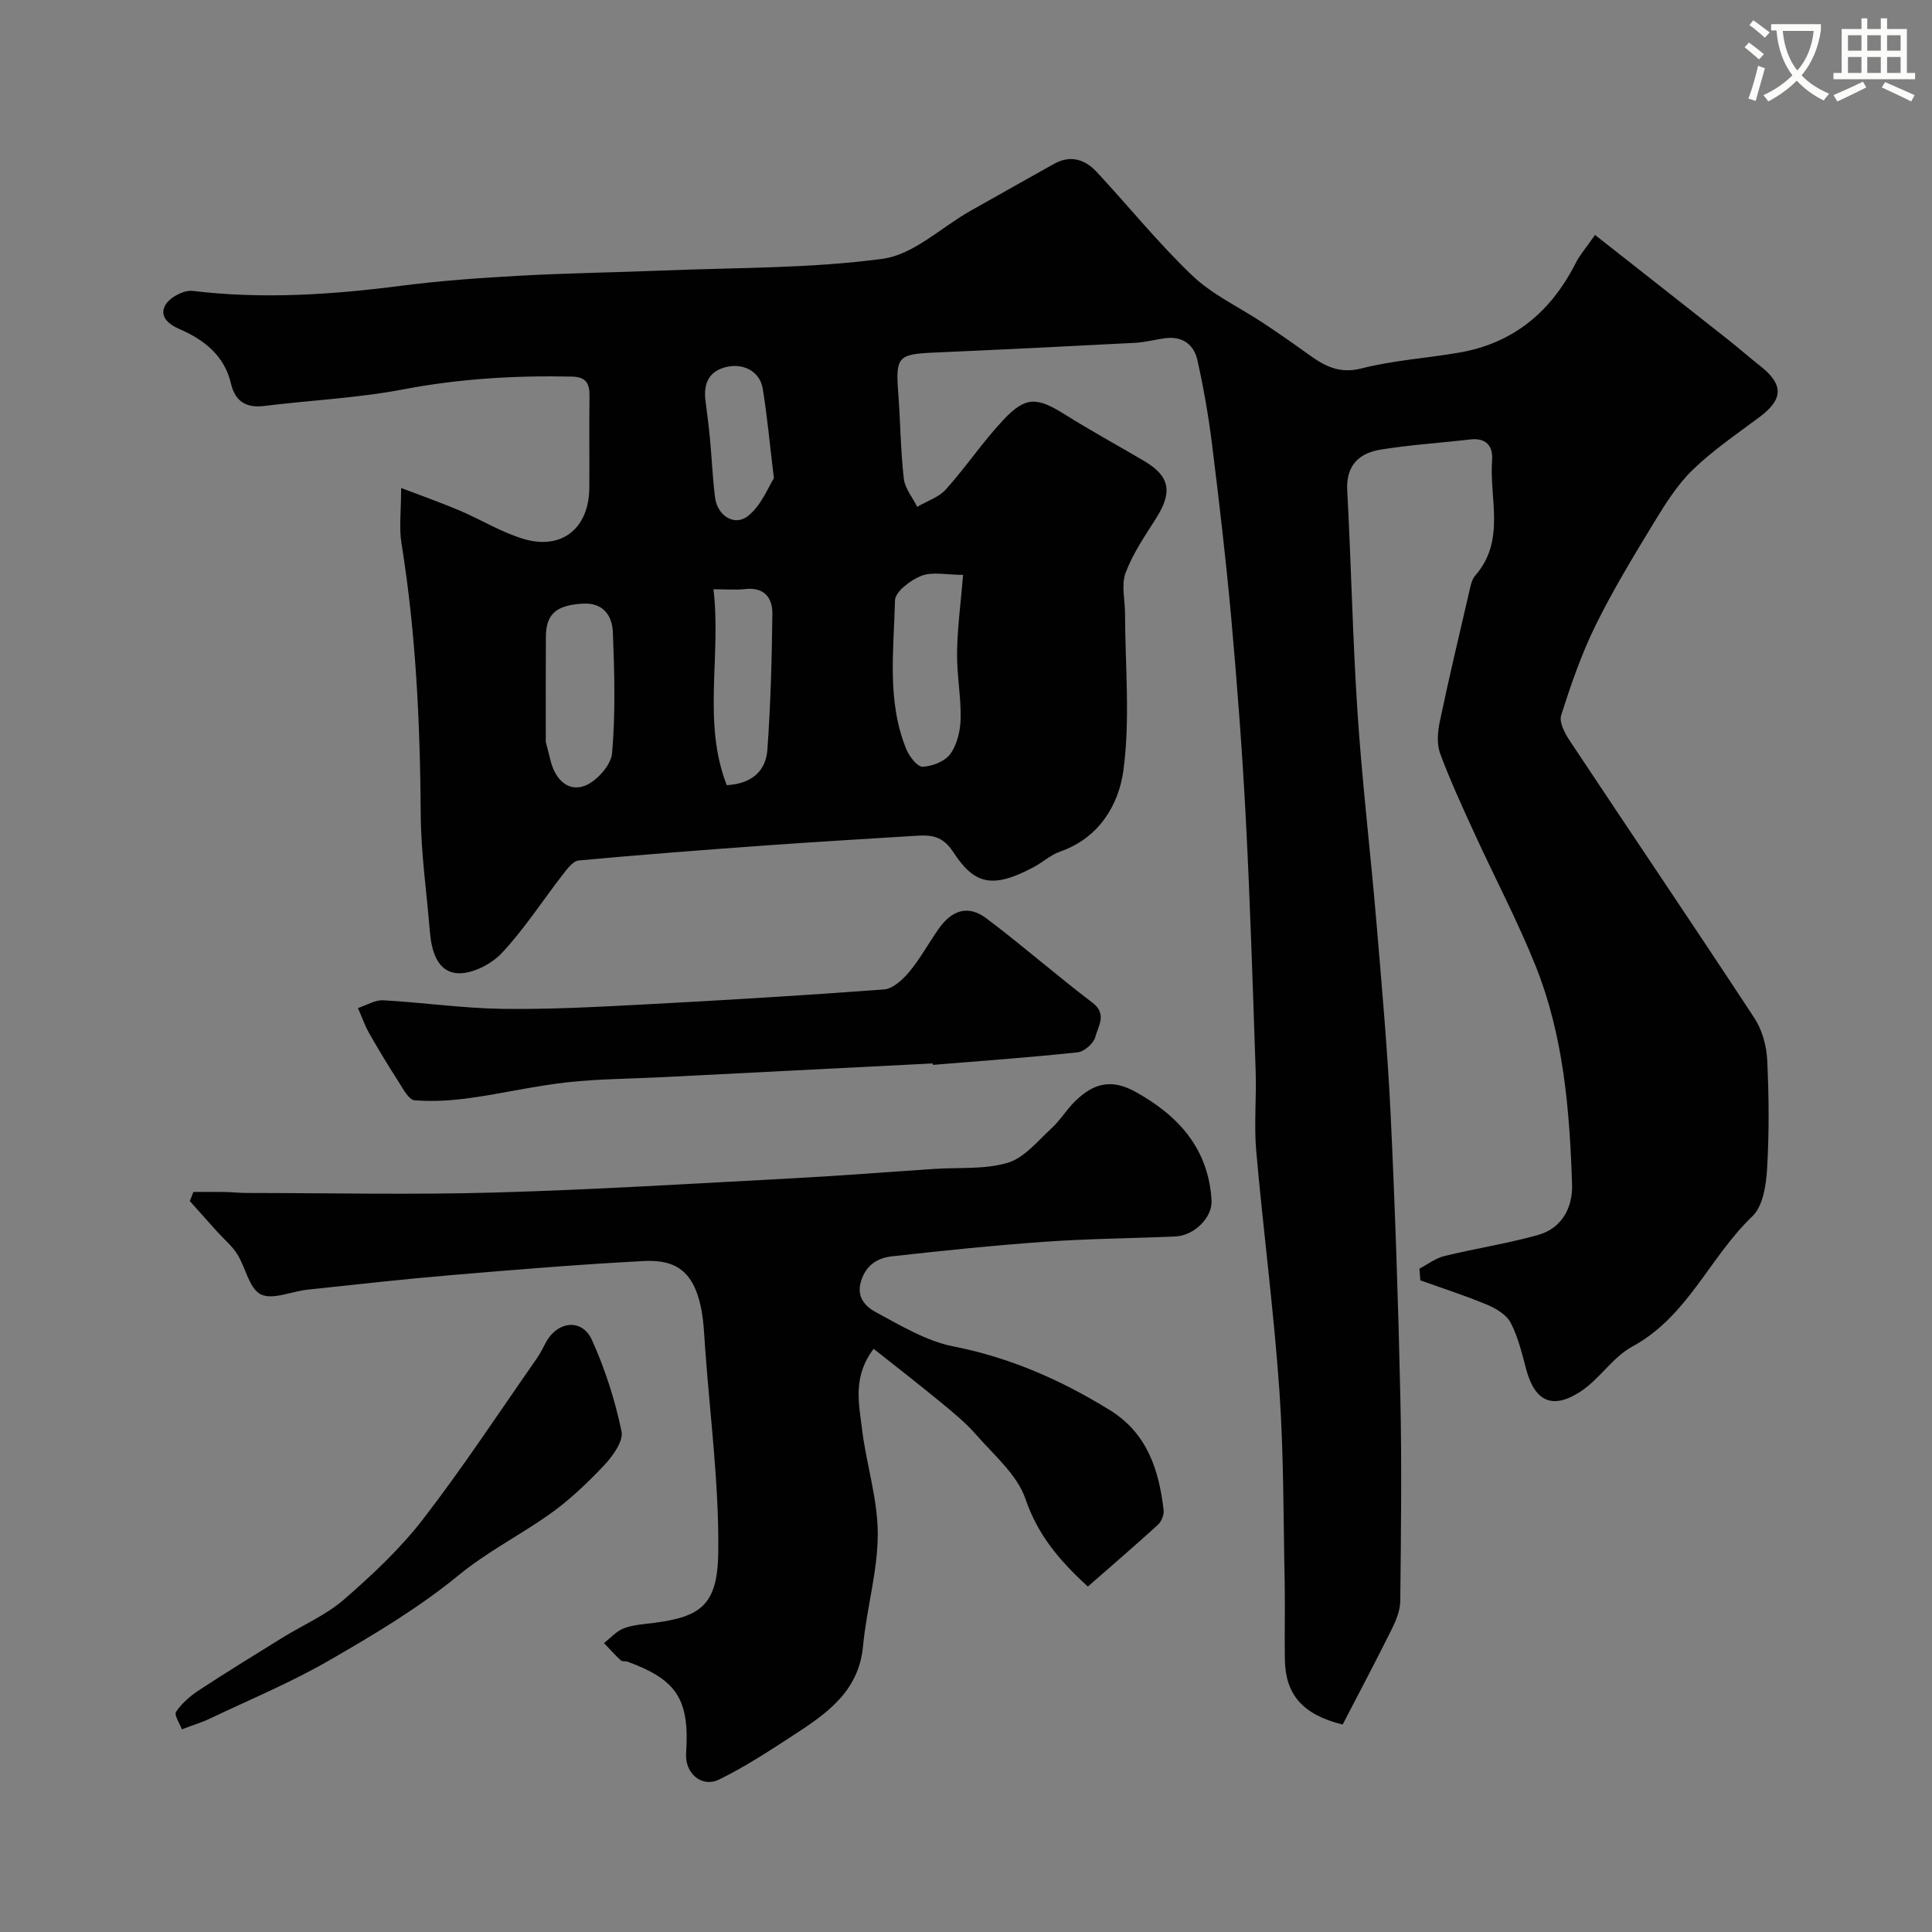 <svg enable-background="new 0 0 400 400" viewBox="0 0 400 400" xmlns="http://www.w3.org/2000/svg"><rect x="0" y="0" width="400" height="400" fill="#808080" stroke="none"/><path d="m362.1 8.8c1.1.8 2.1 1.6 3.1 2.4l-1 1.1c-1.3-1.1-2.3-2-3-2.5zm1.9 4.8c.5.2.9.4 1.4.5-.6 2.3-1.3 4.5-1.9 6.8l-1.5-.5c.8-2.1 1.4-4.3 2-6.8zm-1-9.4c1.3.9 2.4 1.8 3.4 2.5l-1 1.1c-1.4-1.2-2.4-2.1-3.2-2.6zm3.7 2.2v-1.4h10.3v1.2c-.5 3.6-1.8 6.8-4 9.4 1.5 1.6 3.4 2.8 5.7 3.8-.3.4-.7.8-1.1 1.4-2.3-1.1-4.1-2.5-5.6-4.1-1.6 1.6-3.6 3.1-5.9 4.3-.3-.5-.7-.9-1-1.3 2.4-1.1 4.4-2.5 6-4.1-1.9-2.5-3-5.6-3.3-9.3h-1.1zm8.8 0h-6.4c.3 3.3 1.3 6 3 8.2 2-2.2 3.1-5.1 3.4-8.2z" fill="#fbfcfa"/><path d="m385.3 3.8h1.3v2.2h2.8v-2.2h1.3v2.2h4.1v9.1h1.7v1.3h-16.9v-1.3h1.7v-9.1h4.1v-2.2zm.4 13.1.7 1.2c-1.8.9-3.8 1.9-6 2.9-.2-.4-.5-.8-.8-1.3 2.3-1 4.3-1.9 6.1-2.8zm-3.1-6.4h2.8v-3.2h-2.8zm0 4.6h2.8v-3.3h-2.8zm4-4.6h2.8v-3.2h-2.8zm0 4.6h2.8v-3.3h-2.8zm3.7 1.9c2.1.9 4.1 1.8 6.1 2.7l-.7 1.3c-2.2-1.1-4.2-2-6.1-2.9zm3.2-9.7h-2.8v3.2h2.8zm-2.8 7.8h2.8v-3.3h-2.8z" fill="#fbfcfa"/><g fill="#010102"><path d="m330.23 48.64c9.72 7.64 18.71 14.7 27.68 21.78 2.19 1.73 4.28 3.59 6.48 5.31 4.91 3.85 4.86 6.91-.06 10.59-4.72 3.53-9.66 6.87-13.87 10.95-3.23 3.13-5.72 7.14-8.09 11.03-4.24 6.96-8.48 13.97-12.07 21.27-2.91 5.92-5.08 12.24-7.08 18.54-.46 1.45.79 3.77 1.82 5.31 12.71 19.16 25.61 38.19 38.22 57.41 1.59 2.43 2.48 5.7 2.62 8.63.36 7.48.42 15.01-.02 22.49-.2 3.4-.85 7.77-3.05 9.87-8.86 8.45-13.39 20.76-24.83 26.95-4.09 2.21-6.83 6.8-10.8 9.37-5.82 3.78-9.43 1.95-11.19-4.61-.88-3.29-1.67-6.69-3.22-9.67-.87-1.67-3.04-2.96-4.91-3.74-4.51-1.89-9.19-3.38-13.8-5.04-.06-.81-.12-1.61-.18-2.42 1.7-.89 3.31-2.15 5.13-2.6 6.47-1.59 13.1-2.59 19.51-4.4 4.87-1.38 7.1-5.71 6.96-10.33-.49-15.39-1.74-30.79-7.51-45.25-3.73-9.33-8.45-18.26-12.64-27.41-2.51-5.48-5.05-10.97-7.15-16.62-.72-1.95-.54-4.47-.1-6.59 1.87-8.92 3.98-17.79 6.04-26.66.29-1.26.53-2.74 1.32-3.65 6.34-7.25 2.88-15.89 3.48-23.92.22-2.86-1.24-4.63-4.51-4.25-6.17.72-12.4 1.11-18.53 2.1-4.5.73-7.24 3.26-6.95 8.5.83 15.36 1.12 30.74 2.14 46.09.96 14.43 2.68 28.8 3.9 43.21 1.12 13.29 2.31 26.59 2.95 39.91.93 19.52 1.58 39.07 2.01 58.61.31 14.02.13 28.05-.02 42.08-.02 2-.91 4.11-1.83 5.96-3.32 6.68-6.82 13.28-10.1 19.61-8.36-2.07-11.83-6.26-11.96-13.41-.1-5.33.07-10.67-.04-16-.28-13.27-.18-26.57-1.1-39.8-1.16-16.53-3.33-32.99-4.79-49.51-.48-5.49.07-11.06-.12-16.58-.59-17.37-1.13-34.75-2.03-52.1-.72-13.82-1.77-27.62-3-41.41-1.08-12.08-2.5-24.14-3.99-36.18-.73-5.87-1.75-11.72-3.04-17.5-.71-3.2-3.09-5-6.62-4.54-2.1.27-4.18.85-6.29.96-13.88.73-27.77 1.41-41.65 2.02-7.44.33-7.94.89-7.38 8.31.45 5.92.48 11.88 1.15 17.77.23 2.03 1.81 3.91 2.78 5.85 2.01-1.18 4.46-1.96 5.94-3.61 4.15-4.62 7.64-9.86 11.89-14.38 4.62-4.93 6.97-4.75 12.79-1.1 5.36 3.36 10.91 6.39 16.36 9.6 5.36 3.16 5.93 6.42 2.46 11.89-2.31 3.64-4.81 7.29-6.3 11.28-.93 2.5-.11 5.64-.11 8.5.02 10.83 1.1 21.81-.35 32.45-.96 7.05-5.04 13.95-13.06 16.74-1.96.68-3.61 2.21-5.48 3.21-8.95 4.81-12.51 3.28-16.75-3.2-2.1-3.2-4.45-3.47-7.48-3.28-10.37.65-20.73 1.25-31.09 2-12.97.93-25.94 1.92-38.89 3.12-1.21.11-2.44 1.78-3.35 2.97-4.21 5.42-7.95 11.27-12.63 16.24-2.2 2.33-6.27 4.39-9.27 4.12-4.11-.36-5.27-4.73-5.59-8.7-.65-8.03-1.82-16.05-1.88-24.08-.13-18.84-.98-37.59-3.99-56.21-.52-3.23-.07-6.61-.07-11.46 4.53 1.73 8.36 3.08 12.09 4.66 4.43 1.88 8.62 4.49 13.19 5.87 7.97 2.41 13.61-2.17 13.68-10.52.05-6.33-.05-12.67.04-19 .04-2.61-.68-4.01-3.63-4.07-11.74-.25-23.34.43-34.94 2.65-9.47 1.81-19.2 2.24-28.79 3.43-3.78.47-6.02-1.01-6.86-4.6-1.37-5.86-5.58-9.11-10.67-11.32-2.54-1.1-4.23-2.81-2.87-5.06.95-1.56 3.81-3.06 5.6-2.84 14.55 1.75 28.95.78 43.4-1.09 8.15-1.05 16.38-1.62 24.6-2.07 9.76-.54 19.54-.66 29.3-1.06 15.2-.62 30.53-.41 45.55-2.43 6.37-.85 12.09-6.47 18.12-9.89 5.76-3.27 11.55-6.49 17.32-9.74 3.44-1.94 6.45-.96 8.89 1.66 6.64 7.13 12.77 14.77 19.81 21.47 4.18 3.98 9.72 6.52 14.61 9.77 3.12 2.07 6.2 4.2 9.23 6.39 3.35 2.42 6.44 4.25 11.15 3.04 6.61-1.69 13.54-2.11 20.3-3.29 11.14-1.94 18.88-8.4 23.97-18.35.85-1.73 2.15-3.21 4.09-6zm-130.83 70.38c-3.47 0-6.35-.69-8.62.19-2.24.87-5.44 3.29-5.48 5.09-.24 10.29-1.72 20.79 2.31 30.74.62 1.53 2.29 3.74 3.41 3.7 2-.07 4.64-1.12 5.75-2.66 1.4-1.96 2.07-4.81 2.12-7.3.09-4.57-.81-9.16-.74-13.73.08-5.17.78-10.35 1.25-16.03zm-86.4 34.57c.15.58.58 2.29 1.02 4.01.93 3.68 3.55 6.38 6.99 5.11 2.49-.92 5.51-4.29 5.72-6.78.71-8.27.49-16.66.16-24.98-.14-3.47-1.96-6.24-6.31-5.97-5.4.33-7.54 2.13-7.56 6.85-.05 6.84-.02 13.69-.02 21.76zm34.72-31.59c1.63 13.87-2.33 27.6 2.75 40.56 5.46-.31 8.11-3.17 8.41-7.35.67-9.36.92-18.76 1.03-28.14.04-3.32-1.7-5.56-5.64-5.11-1.91.22-3.87.04-6.55.04zm12.51-22.98c-.92-7.58-1.41-13.11-2.32-18.57-.6-3.63-4.16-5.46-7.95-4.36-3.45 1.01-4.31 3.66-3.89 6.94.33 2.58.67 5.17.92 7.76.38 4.07.54 8.18 1.06 12.23.48 3.73 3.99 6.03 6.8 3.82 2.79-2.19 4.25-6.08 5.38-7.82z"/><path d="m225.23 328.48c-6.12-5.59-10.43-10.86-12.92-18.15-1.71-5-6.49-9.02-10.17-13.25-2.15-2.47-4.74-4.59-7.29-6.69-4.51-3.72-9.14-7.29-13.97-11.13-4.38 5.77-3.05 11.3-2.42 16.54.87 7.28 3.27 14.49 3.27 21.73.01 7.76-2.32 15.49-3.05 23.29-.9 9.6-7.8 14.13-14.77 18.67-4.88 3.18-9.8 6.38-15.02 8.94-3.62 1.77-7.11-1.31-6.84-5.39.74-11.15-1.86-15.24-12.08-18.99-.46-.17-1.13 0-1.43-.28-1.22-1.13-2.34-2.38-3.49-3.59 1.35-1.05 2.57-2.47 4.1-3.05 1.94-.74 4.14-.86 6.24-1.13 9.73-1.26 13.19-3.72 13.32-14.62.17-13.95-1.68-27.92-2.69-41.88-.23-3.09-.31-6.24-.99-9.24-1.5-6.66-4.81-9.53-11.64-9.18-13.31.69-26.59 1.79-39.87 2.91-9.97.84-19.91 1.96-29.86 3.02-3.3.35-7.24 2.19-9.69.96-2.39-1.2-3.1-5.54-4.85-8.31-1.1-1.74-2.77-3.12-4.17-4.67-1.89-2.1-3.77-4.21-5.65-6.32.25-.63.49-1.26.74-1.89 2.17 0 4.34-.03 6.51.01 1.49.02 2.98.2 4.47.2 17.16.01 34.33.4 51.47-.09 20.47-.58 40.92-1.85 61.37-2.93 9.87-.52 19.73-1.31 29.6-1.96 5.1-.34 10.44.15 15.21-1.28 3.42-1.03 6.18-4.51 9.03-7.12 1.8-1.65 3.09-3.84 4.83-5.56 4.02-3.98 7.79-4.66 12.63-1.96 8.83 4.91 15.06 11.74 15.68 22.45.2 3.47-3.52 7.28-7.53 7.46-8.93.39-17.87.45-26.78 1.08-10.64.75-21.26 1.84-31.87 3.03-2.91.33-5.31 1.73-6.37 5.07-1.1 3.46 1 5.39 3.11 6.53 5.13 2.76 10.4 5.95 15.98 7.05 11.75 2.31 22.28 6.95 32.35 13.16 7.81 4.81 10.2 12.38 11.19 20.73.11.97-.45 2.36-1.18 3.03-4.76 4.34-9.64 8.54-14.51 12.8z"/><path d="m193.1 220.17c-18.61.95-37.23 1.89-55.84 2.84-6.62.34-13.27.35-19.84 1.07-6.79.75-13.48 2.34-20.25 3.27-3.74.52-7.59.75-11.34.45-1.17-.09-2.31-2.26-3.2-3.65-2.16-3.36-4.23-6.77-6.2-10.24-.93-1.65-1.55-3.47-2.32-5.21 1.75-.56 3.53-1.69 5.25-1.6 8.2.45 16.37 1.65 24.57 1.77 9.74.14 19.51-.39 29.25-.9 16.62-.88 33.24-1.87 49.84-3.12 1.85-.14 3.91-2.04 5.24-3.65 2.28-2.74 4-5.94 6.06-8.87 2.81-4 6.17-5 9.92-2.18 7.46 5.61 14.49 11.79 21.92 17.43 3.13 2.38 1.19 4.86.63 7.07-.34 1.34-2.28 3.07-3.65 3.22-9.98 1.07-20 1.78-30.01 2.6-.01-.11-.02-.2-.03-.3z"/><path d="m37.65 358.04c-.44-1.22-1.64-2.98-1.2-3.63 1.18-1.74 2.9-3.25 4.69-4.43 5.68-3.73 11.48-7.29 17.26-10.87 4.29-2.66 9.09-4.71 12.84-7.97 5.86-5.09 11.64-10.51 16.36-16.63 8.25-10.69 15.68-22.02 23.43-33.1.74-1.06 1.34-2.23 1.95-3.39 2.38-4.53 7.53-5.13 9.58-.58 2.72 6.02 4.78 12.45 6.12 18.91.43 2.07-1.88 5.21-3.7 7.13-3.53 3.72-7.32 7.33-11.51 10.25-6.1 4.26-12.7 7.63-18.58 12.45-8.26 6.77-17.6 12.33-26.9 17.68-7.84 4.52-16.27 8.02-24.46 11.92-1.6.78-3.33 1.29-5.88 2.26z"/></g></svg>
